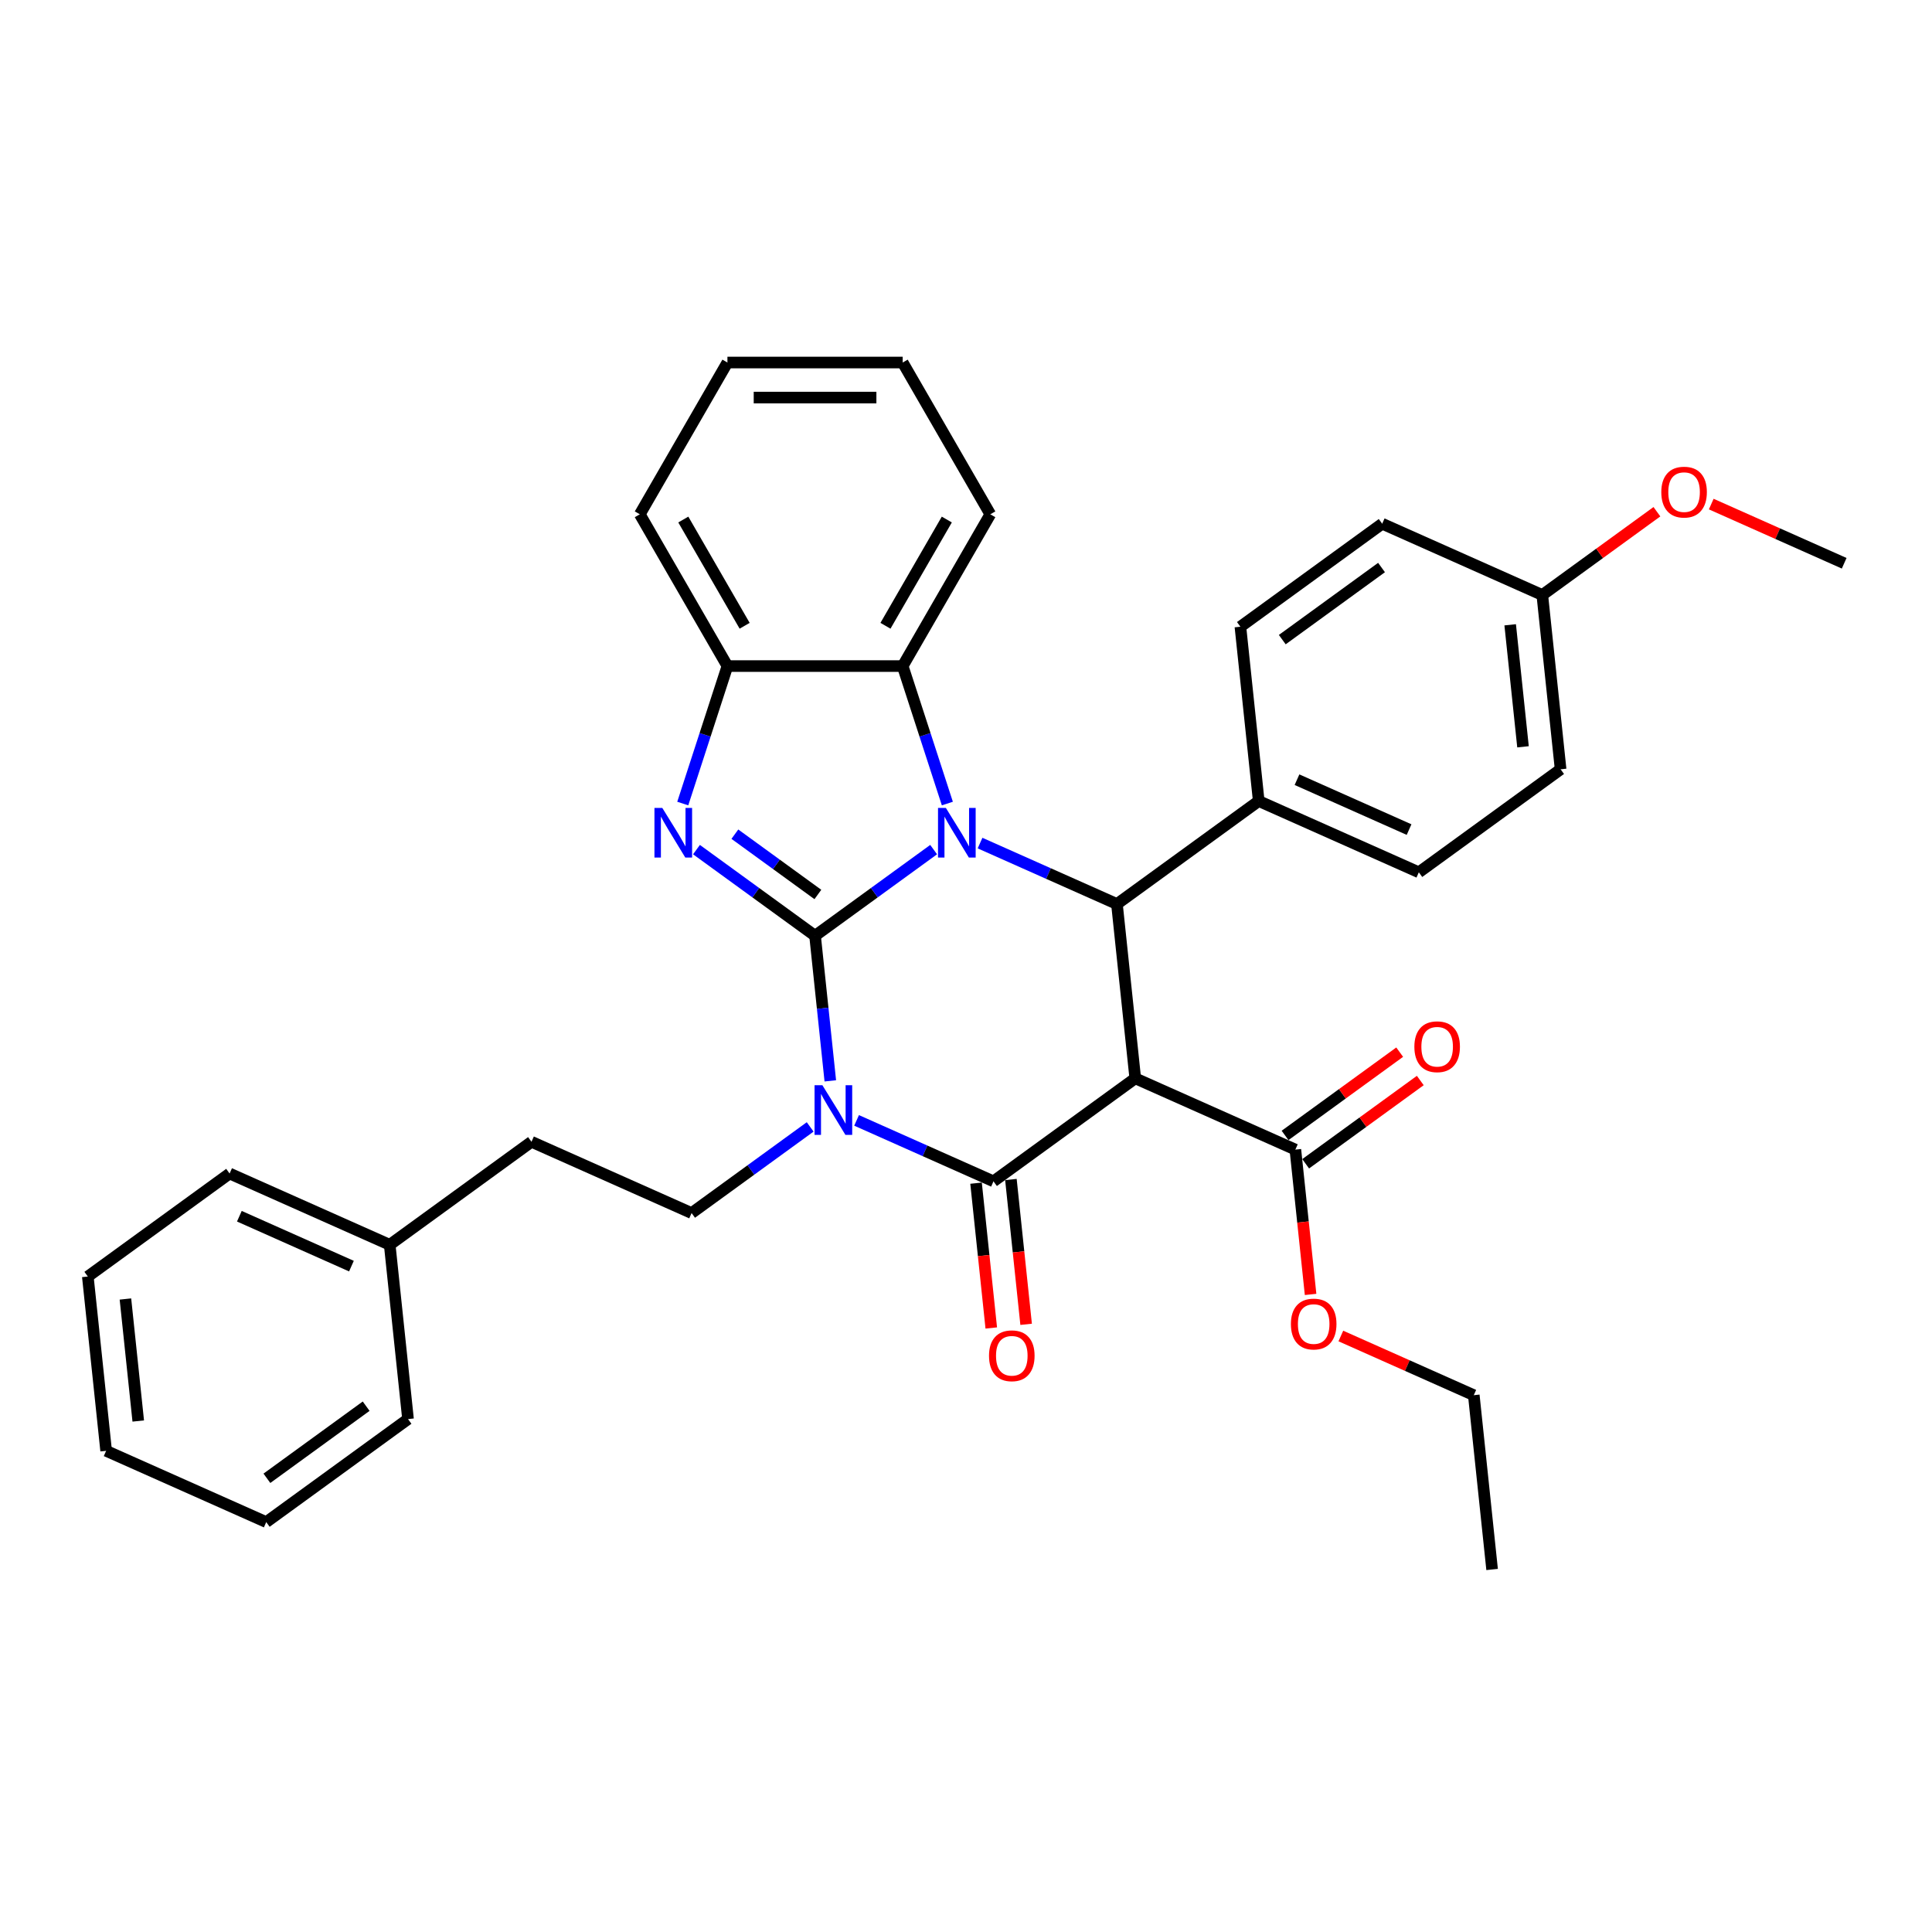 <?xml version='1.0' encoding='iso-8859-1'?>
<svg version='1.1' baseProfile='full'
              xmlns='http://www.w3.org/2000/svg'
                      xmlns:rdkit='http://www.rdkit.org/xml'
                      xmlns:xlink='http://www.w3.org/1999/xlink'
                  xml:space='preserve'
width='1000px' height='1000px' viewBox='0 0 1000 1000'>
<!-- END OF HEADER -->
<rect style='opacity:1.0;fill:#FFFFFF;stroke:none' width='1000' height='1000' x='0' y='0'> </rect>
<path class='bond-0' d='M 421.872,484.348 L 425.819,521.899' style='fill:none;fill-rule:evenodd;stroke:#000000;stroke-width:6px;stroke-linecap:butt;stroke-linejoin:miter;stroke-opacity:1' />
<path class='bond-0' d='M 425.819,521.899 L 429.765,559.45' style='fill:none;fill-rule:evenodd;stroke:#0000FF;stroke-width:6px;stroke-linecap:butt;stroke-linejoin:miter;stroke-opacity:1' />
<path class='bond-1' d='M 421.872,484.348 L 452.56,462.051' style='fill:none;fill-rule:evenodd;stroke:#000000;stroke-width:6px;stroke-linecap:butt;stroke-linejoin:miter;stroke-opacity:1' />
<path class='bond-1' d='M 452.56,462.051 L 483.249,439.755' style='fill:none;fill-rule:evenodd;stroke:#0000FF;stroke-width:6px;stroke-linecap:butt;stroke-linejoin:miter;stroke-opacity:1' />
<path class='bond-4' d='M 421.872,484.348 L 391.183,462.051' style='fill:none;fill-rule:evenodd;stroke:#000000;stroke-width:6px;stroke-linecap:butt;stroke-linejoin:miter;stroke-opacity:1' />
<path class='bond-4' d='M 391.183,462.051 L 360.495,439.755' style='fill:none;fill-rule:evenodd;stroke:#0000FF;stroke-width:6px;stroke-linecap:butt;stroke-linejoin:miter;stroke-opacity:1' />
<path class='bond-4' d='M 423.329,462.981 L 401.847,447.374' style='fill:none;fill-rule:evenodd;stroke:#000000;stroke-width:6px;stroke-linecap:butt;stroke-linejoin:miter;stroke-opacity:1' />
<path class='bond-4' d='M 401.847,447.374 L 380.365,431.766' style='fill:none;fill-rule:evenodd;stroke:#0000FF;stroke-width:6px;stroke-linecap:butt;stroke-linejoin:miter;stroke-opacity:1' />
<path class='bond-2' d='M 443.364,579.91 L 478.793,595.684' style='fill:none;fill-rule:evenodd;stroke:#0000FF;stroke-width:6px;stroke-linecap:butt;stroke-linejoin:miter;stroke-opacity:1' />
<path class='bond-2' d='M 478.793,595.684 L 514.223,611.458' style='fill:none;fill-rule:evenodd;stroke:#000000;stroke-width:6px;stroke-linecap:butt;stroke-linejoin:miter;stroke-opacity:1' />
<path class='bond-9' d='M 419.344,583.288 L 388.655,605.585' style='fill:none;fill-rule:evenodd;stroke:#0000FF;stroke-width:6px;stroke-linecap:butt;stroke-linejoin:miter;stroke-opacity:1' />
<path class='bond-9' d='M 388.655,605.585 L 357.967,627.881' style='fill:none;fill-rule:evenodd;stroke:#000000;stroke-width:6px;stroke-linecap:butt;stroke-linejoin:miter;stroke-opacity:1' />
<path class='bond-5' d='M 507.269,436.376 L 542.699,452.15' style='fill:none;fill-rule:evenodd;stroke:#0000FF;stroke-width:6px;stroke-linecap:butt;stroke-linejoin:miter;stroke-opacity:1' />
<path class='bond-5' d='M 542.699,452.15 L 578.128,467.925' style='fill:none;fill-rule:evenodd;stroke:#000000;stroke-width:6px;stroke-linecap:butt;stroke-linejoin:miter;stroke-opacity:1' />
<path class='bond-6' d='M 490.349,415.916 L 478.788,380.337' style='fill:none;fill-rule:evenodd;stroke:#0000FF;stroke-width:6px;stroke-linecap:butt;stroke-linejoin:miter;stroke-opacity:1' />
<path class='bond-6' d='M 478.788,380.337 L 467.228,344.757' style='fill:none;fill-rule:evenodd;stroke:#000000;stroke-width:6px;stroke-linecap:butt;stroke-linejoin:miter;stroke-opacity:1' />
<path class='bond-11' d='M 505.201,612.406 L 509.141,649.885' style='fill:none;fill-rule:evenodd;stroke:#000000;stroke-width:6px;stroke-linecap:butt;stroke-linejoin:miter;stroke-opacity:1' />
<path class='bond-11' d='M 509.141,649.885 L 513.08,687.363' style='fill:none;fill-rule:evenodd;stroke:#FF0000;stroke-width:6px;stroke-linecap:butt;stroke-linejoin:miter;stroke-opacity:1' />
<path class='bond-11' d='M 523.244,610.51 L 527.183,647.988' style='fill:none;fill-rule:evenodd;stroke:#000000;stroke-width:6px;stroke-linecap:butt;stroke-linejoin:miter;stroke-opacity:1' />
<path class='bond-11' d='M 527.183,647.988 L 531.123,685.467' style='fill:none;fill-rule:evenodd;stroke:#FF0000;stroke-width:6px;stroke-linecap:butt;stroke-linejoin:miter;stroke-opacity:1' />
<path class='bond-35' d='M 514.223,611.458 L 587.61,558.139' style='fill:none;fill-rule:evenodd;stroke:#000000;stroke-width:6px;stroke-linecap:butt;stroke-linejoin:miter;stroke-opacity:1' />
<path class='bond-3' d='M 587.61,558.139 L 578.128,467.925' style='fill:none;fill-rule:evenodd;stroke:#000000;stroke-width:6px;stroke-linecap:butt;stroke-linejoin:miter;stroke-opacity:1' />
<path class='bond-8' d='M 587.61,558.139 L 670.479,595.035' style='fill:none;fill-rule:evenodd;stroke:#000000;stroke-width:6px;stroke-linecap:butt;stroke-linejoin:miter;stroke-opacity:1' />
<path class='bond-7' d='M 353.395,415.916 L 364.956,380.337' style='fill:none;fill-rule:evenodd;stroke:#0000FF;stroke-width:6px;stroke-linecap:butt;stroke-linejoin:miter;stroke-opacity:1' />
<path class='bond-7' d='M 364.956,380.337 L 376.516,344.757' style='fill:none;fill-rule:evenodd;stroke:#000000;stroke-width:6px;stroke-linecap:butt;stroke-linejoin:miter;stroke-opacity:1' />
<path class='bond-10' d='M 578.128,467.925 L 651.515,414.606' style='fill:none;fill-rule:evenodd;stroke:#000000;stroke-width:6px;stroke-linecap:butt;stroke-linejoin:miter;stroke-opacity:1' />
<path class='bond-21' d='M 467.228,344.757 L 512.583,266.199' style='fill:none;fill-rule:evenodd;stroke:#000000;stroke-width:6px;stroke-linecap:butt;stroke-linejoin:miter;stroke-opacity:1' />
<path class='bond-21' d='M 458.319,323.902 L 490.068,268.912' style='fill:none;fill-rule:evenodd;stroke:#000000;stroke-width:6px;stroke-linecap:butt;stroke-linejoin:miter;stroke-opacity:1' />
<path class='bond-34' d='M 467.228,344.757 L 376.516,344.757' style='fill:none;fill-rule:evenodd;stroke:#000000;stroke-width:6px;stroke-linecap:butt;stroke-linejoin:miter;stroke-opacity:1' />
<path class='bond-22' d='M 376.516,344.757 L 331.161,266.199' style='fill:none;fill-rule:evenodd;stroke:#000000;stroke-width:6px;stroke-linecap:butt;stroke-linejoin:miter;stroke-opacity:1' />
<path class='bond-22' d='M 385.425,323.902 L 353.676,268.912' style='fill:none;fill-rule:evenodd;stroke:#000000;stroke-width:6px;stroke-linecap:butt;stroke-linejoin:miter;stroke-opacity:1' />
<path class='bond-12' d='M 675.811,602.374 L 705.474,580.822' style='fill:none;fill-rule:evenodd;stroke:#000000;stroke-width:6px;stroke-linecap:butt;stroke-linejoin:miter;stroke-opacity:1' />
<path class='bond-12' d='M 705.474,580.822 L 735.138,559.27' style='fill:none;fill-rule:evenodd;stroke:#FF0000;stroke-width:6px;stroke-linecap:butt;stroke-linejoin:miter;stroke-opacity:1' />
<path class='bond-12' d='M 665.147,587.696 L 694.811,566.144' style='fill:none;fill-rule:evenodd;stroke:#000000;stroke-width:6px;stroke-linecap:butt;stroke-linejoin:miter;stroke-opacity:1' />
<path class='bond-12' d='M 694.811,566.144 L 724.474,544.593' style='fill:none;fill-rule:evenodd;stroke:#FF0000;stroke-width:6px;stroke-linecap:butt;stroke-linejoin:miter;stroke-opacity:1' />
<path class='bond-16' d='M 670.479,595.035 L 674.418,632.513' style='fill:none;fill-rule:evenodd;stroke:#000000;stroke-width:6px;stroke-linecap:butt;stroke-linejoin:miter;stroke-opacity:1' />
<path class='bond-16' d='M 674.418,632.513 L 678.357,669.992' style='fill:none;fill-rule:evenodd;stroke:#FF0000;stroke-width:6px;stroke-linecap:butt;stroke-linejoin:miter;stroke-opacity:1' />
<path class='bond-15' d='M 357.967,627.881 L 275.098,590.986' style='fill:none;fill-rule:evenodd;stroke:#000000;stroke-width:6px;stroke-linecap:butt;stroke-linejoin:miter;stroke-opacity:1' />
<path class='bond-13' d='M 651.515,414.606 L 734.384,451.501' style='fill:none;fill-rule:evenodd;stroke:#000000;stroke-width:6px;stroke-linecap:butt;stroke-linejoin:miter;stroke-opacity:1' />
<path class='bond-13' d='M 671.325,403.566 L 729.333,429.393' style='fill:none;fill-rule:evenodd;stroke:#000000;stroke-width:6px;stroke-linecap:butt;stroke-linejoin:miter;stroke-opacity:1' />
<path class='bond-14' d='M 651.515,414.606 L 642.033,324.391' style='fill:none;fill-rule:evenodd;stroke:#000000;stroke-width:6px;stroke-linecap:butt;stroke-linejoin:miter;stroke-opacity:1' />
<path class='bond-18' d='M 734.384,451.501 L 807.771,398.183' style='fill:none;fill-rule:evenodd;stroke:#000000;stroke-width:6px;stroke-linecap:butt;stroke-linejoin:miter;stroke-opacity:1' />
<path class='bond-19' d='M 642.033,324.391 L 715.42,271.072' style='fill:none;fill-rule:evenodd;stroke:#000000;stroke-width:6px;stroke-linecap:butt;stroke-linejoin:miter;stroke-opacity:1' />
<path class='bond-19' d='M 663.705,331.071 L 715.076,293.748' style='fill:none;fill-rule:evenodd;stroke:#000000;stroke-width:6px;stroke-linecap:butt;stroke-linejoin:miter;stroke-opacity:1' />
<path class='bond-20' d='M 275.098,590.986 L 201.711,644.304' style='fill:none;fill-rule:evenodd;stroke:#000000;stroke-width:6px;stroke-linecap:butt;stroke-linejoin:miter;stroke-opacity:1' />
<path class='bond-24' d='M 694.021,691.509 L 728.426,706.827' style='fill:none;fill-rule:evenodd;stroke:#FF0000;stroke-width:6px;stroke-linecap:butt;stroke-linejoin:miter;stroke-opacity:1' />
<path class='bond-24' d='M 728.426,706.827 L 762.83,722.145' style='fill:none;fill-rule:evenodd;stroke:#000000;stroke-width:6px;stroke-linecap:butt;stroke-linejoin:miter;stroke-opacity:1' />
<path class='bond-17' d='M 798.289,307.968 L 715.42,271.072' style='fill:none;fill-rule:evenodd;stroke:#000000;stroke-width:6px;stroke-linecap:butt;stroke-linejoin:miter;stroke-opacity:1' />
<path class='bond-23' d='M 798.289,307.968 L 827.953,286.416' style='fill:none;fill-rule:evenodd;stroke:#000000;stroke-width:6px;stroke-linecap:butt;stroke-linejoin:miter;stroke-opacity:1' />
<path class='bond-23' d='M 827.953,286.416 L 857.616,264.865' style='fill:none;fill-rule:evenodd;stroke:#FF0000;stroke-width:6px;stroke-linecap:butt;stroke-linejoin:miter;stroke-opacity:1' />
<path class='bond-37' d='M 798.289,307.968 L 807.771,398.183' style='fill:none;fill-rule:evenodd;stroke:#000000;stroke-width:6px;stroke-linecap:butt;stroke-linejoin:miter;stroke-opacity:1' />
<path class='bond-37' d='M 781.669,323.397 L 788.306,386.547' style='fill:none;fill-rule:evenodd;stroke:#000000;stroke-width:6px;stroke-linecap:butt;stroke-linejoin:miter;stroke-opacity:1' />
<path class='bond-25' d='M 201.711,644.304 L 118.842,607.409' style='fill:none;fill-rule:evenodd;stroke:#000000;stroke-width:6px;stroke-linecap:butt;stroke-linejoin:miter;stroke-opacity:1' />
<path class='bond-25' d='M 181.901,655.344 L 123.893,629.517' style='fill:none;fill-rule:evenodd;stroke:#000000;stroke-width:6px;stroke-linecap:butt;stroke-linejoin:miter;stroke-opacity:1' />
<path class='bond-26' d='M 201.711,644.304 L 211.193,734.519' style='fill:none;fill-rule:evenodd;stroke:#000000;stroke-width:6px;stroke-linecap:butt;stroke-linejoin:miter;stroke-opacity:1' />
<path class='bond-28' d='M 512.583,266.199 L 467.228,187.64' style='fill:none;fill-rule:evenodd;stroke:#000000;stroke-width:6px;stroke-linecap:butt;stroke-linejoin:miter;stroke-opacity:1' />
<path class='bond-29' d='M 331.161,266.199 L 376.516,187.64' style='fill:none;fill-rule:evenodd;stroke:#000000;stroke-width:6px;stroke-linecap:butt;stroke-linejoin:miter;stroke-opacity:1' />
<path class='bond-27' d='M 885.737,260.909 L 920.141,276.227' style='fill:none;fill-rule:evenodd;stroke:#FF0000;stroke-width:6px;stroke-linecap:butt;stroke-linejoin:miter;stroke-opacity:1' />
<path class='bond-27' d='M 920.141,276.227 L 954.545,291.545' style='fill:none;fill-rule:evenodd;stroke:#000000;stroke-width:6px;stroke-linecap:butt;stroke-linejoin:miter;stroke-opacity:1' />
<path class='bond-30' d='M 762.83,722.145 L 772.312,812.36' style='fill:none;fill-rule:evenodd;stroke:#000000;stroke-width:6px;stroke-linecap:butt;stroke-linejoin:miter;stroke-opacity:1' />
<path class='bond-32' d='M 118.842,607.409 L 45.455,660.728' style='fill:none;fill-rule:evenodd;stroke:#000000;stroke-width:6px;stroke-linecap:butt;stroke-linejoin:miter;stroke-opacity:1' />
<path class='bond-31' d='M 211.193,734.519 L 137.805,787.838' style='fill:none;fill-rule:evenodd;stroke:#000000;stroke-width:6px;stroke-linecap:butt;stroke-linejoin:miter;stroke-opacity:1' />
<path class='bond-31' d='M 189.521,727.839 L 138.15,765.162' style='fill:none;fill-rule:evenodd;stroke:#000000;stroke-width:6px;stroke-linecap:butt;stroke-linejoin:miter;stroke-opacity:1' />
<path class='bond-36' d='M 467.228,187.64 L 376.516,187.64' style='fill:none;fill-rule:evenodd;stroke:#000000;stroke-width:6px;stroke-linecap:butt;stroke-linejoin:miter;stroke-opacity:1' />
<path class='bond-36' d='M 453.621,205.783 L 390.123,205.783' style='fill:none;fill-rule:evenodd;stroke:#000000;stroke-width:6px;stroke-linecap:butt;stroke-linejoin:miter;stroke-opacity:1' />
<path class='bond-33' d='M 137.805,787.838 L 54.937,750.942' style='fill:none;fill-rule:evenodd;stroke:#000000;stroke-width:6px;stroke-linecap:butt;stroke-linejoin:miter;stroke-opacity:1' />
<path class='bond-38' d='M 45.455,660.728 L 54.937,750.942' style='fill:none;fill-rule:evenodd;stroke:#000000;stroke-width:6px;stroke-linecap:butt;stroke-linejoin:miter;stroke-opacity:1' />
<path class='bond-38' d='M 64.92,672.363 L 71.557,735.514' style='fill:none;fill-rule:evenodd;stroke:#000000;stroke-width:6px;stroke-linecap:butt;stroke-linejoin:miter;stroke-opacity:1' />
<path  class='atom-1' d='M 425.675 561.718
L 434.093 575.324
Q 434.928 576.667, 436.27 579.098
Q 437.613 581.529, 437.686 581.674
L 437.686 561.718
L 441.096 561.718
L 441.096 587.407
L 437.577 587.407
L 428.542 572.53
Q 427.49 570.789, 426.365 568.793
Q 425.276 566.797, 424.95 566.181
L 424.95 587.407
L 421.611 587.407
L 421.611 561.718
L 425.675 561.718
' fill='#0000FF'/>
<path  class='atom-2' d='M 489.581 418.184
L 497.999 431.791
Q 498.833 433.134, 500.176 435.565
Q 501.518 437.996, 501.591 438.141
L 501.591 418.184
L 505.001 418.184
L 505.001 443.874
L 501.482 443.874
L 492.447 428.997
Q 491.395 427.255, 490.27 425.26
Q 489.181 423.264, 488.855 422.647
L 488.855 443.874
L 485.517 443.874
L 485.517 418.184
L 489.581 418.184
' fill='#0000FF'/>
<path  class='atom-5' d='M 342.806 418.184
L 351.224 431.791
Q 352.059 433.134, 353.401 435.565
Q 354.744 437.996, 354.817 438.141
L 354.817 418.184
L 358.227 418.184
L 358.227 443.874
L 354.708 443.874
L 345.673 428.997
Q 344.621 427.255, 343.496 425.26
Q 342.407 423.264, 342.081 422.647
L 342.081 443.874
L 338.742 443.874
L 338.742 418.184
L 342.806 418.184
' fill='#0000FF'/>
<path  class='atom-12' d='M 511.912 701.745
Q 511.912 695.577, 514.96 692.13
Q 518.008 688.683, 523.705 688.683
Q 529.401 688.683, 532.449 692.13
Q 535.497 695.577, 535.497 701.745
Q 535.497 707.986, 532.413 711.542
Q 529.329 715.062, 523.705 715.062
Q 518.044 715.062, 514.96 711.542
Q 511.912 708.022, 511.912 701.745
M 523.705 712.159
Q 527.624 712.159, 529.728 709.546
Q 531.869 706.898, 531.869 701.745
Q 531.869 696.702, 529.728 694.162
Q 527.624 691.585, 523.705 691.585
Q 519.786 691.585, 517.645 694.125
Q 515.541 696.665, 515.541 701.745
Q 515.541 706.934, 517.645 709.546
Q 519.786 712.159, 523.705 712.159
' fill='#FF0000'/>
<path  class='atom-13' d='M 732.074 541.789
Q 732.074 535.62, 735.122 532.173
Q 738.169 528.726, 743.866 528.726
Q 749.563 528.726, 752.611 532.173
Q 755.659 535.62, 755.659 541.789
Q 755.659 548.03, 752.574 551.585
Q 749.49 555.105, 743.866 555.105
Q 738.206 555.105, 735.122 551.585
Q 732.074 548.066, 732.074 541.789
M 743.866 552.202
Q 747.785 552.202, 749.889 549.59
Q 752.03 546.941, 752.03 541.789
Q 752.03 536.745, 749.889 534.205
Q 747.785 531.629, 743.866 531.629
Q 739.947 531.629, 737.807 534.169
Q 735.702 536.709, 735.702 541.789
Q 735.702 546.977, 737.807 549.59
Q 739.947 552.202, 743.866 552.202
' fill='#FF0000'/>
<path  class='atom-17' d='M 668.168 685.322
Q 668.168 679.154, 671.216 675.707
Q 674.264 672.259, 679.961 672.259
Q 685.658 672.259, 688.706 675.707
Q 691.753 679.154, 691.753 685.322
Q 691.753 691.563, 688.669 695.119
Q 685.585 698.638, 679.961 698.638
Q 674.301 698.638, 671.216 695.119
Q 668.168 691.599, 668.168 685.322
M 679.961 695.736
Q 683.88 695.736, 685.984 693.123
Q 688.125 690.474, 688.125 685.322
Q 688.125 680.278, 685.984 677.738
Q 683.88 675.162, 679.961 675.162
Q 676.042 675.162, 673.901 677.702
Q 671.797 680.242, 671.797 685.322
Q 671.797 690.511, 673.901 693.123
Q 676.042 695.736, 679.961 695.736
' fill='#FF0000'/>
<path  class='atom-24' d='M 859.884 254.722
Q 859.884 248.553, 862.932 245.106
Q 865.98 241.659, 871.676 241.659
Q 877.373 241.659, 880.421 245.106
Q 883.469 248.553, 883.469 254.722
Q 883.469 260.963, 880.385 264.519
Q 877.301 268.038, 871.676 268.038
Q 866.016 268.038, 862.932 264.519
Q 859.884 260.999, 859.884 254.722
M 871.676 265.136
Q 875.595 265.136, 877.7 262.523
Q 879.84 259.874, 879.84 254.722
Q 879.84 249.678, 877.7 247.138
Q 875.595 244.562, 871.676 244.562
Q 867.758 244.562, 865.617 247.102
Q 863.512 249.642, 863.512 254.722
Q 863.512 259.911, 865.617 262.523
Q 867.758 265.136, 871.676 265.136
' fill='#FF0000'/>
</svg>
